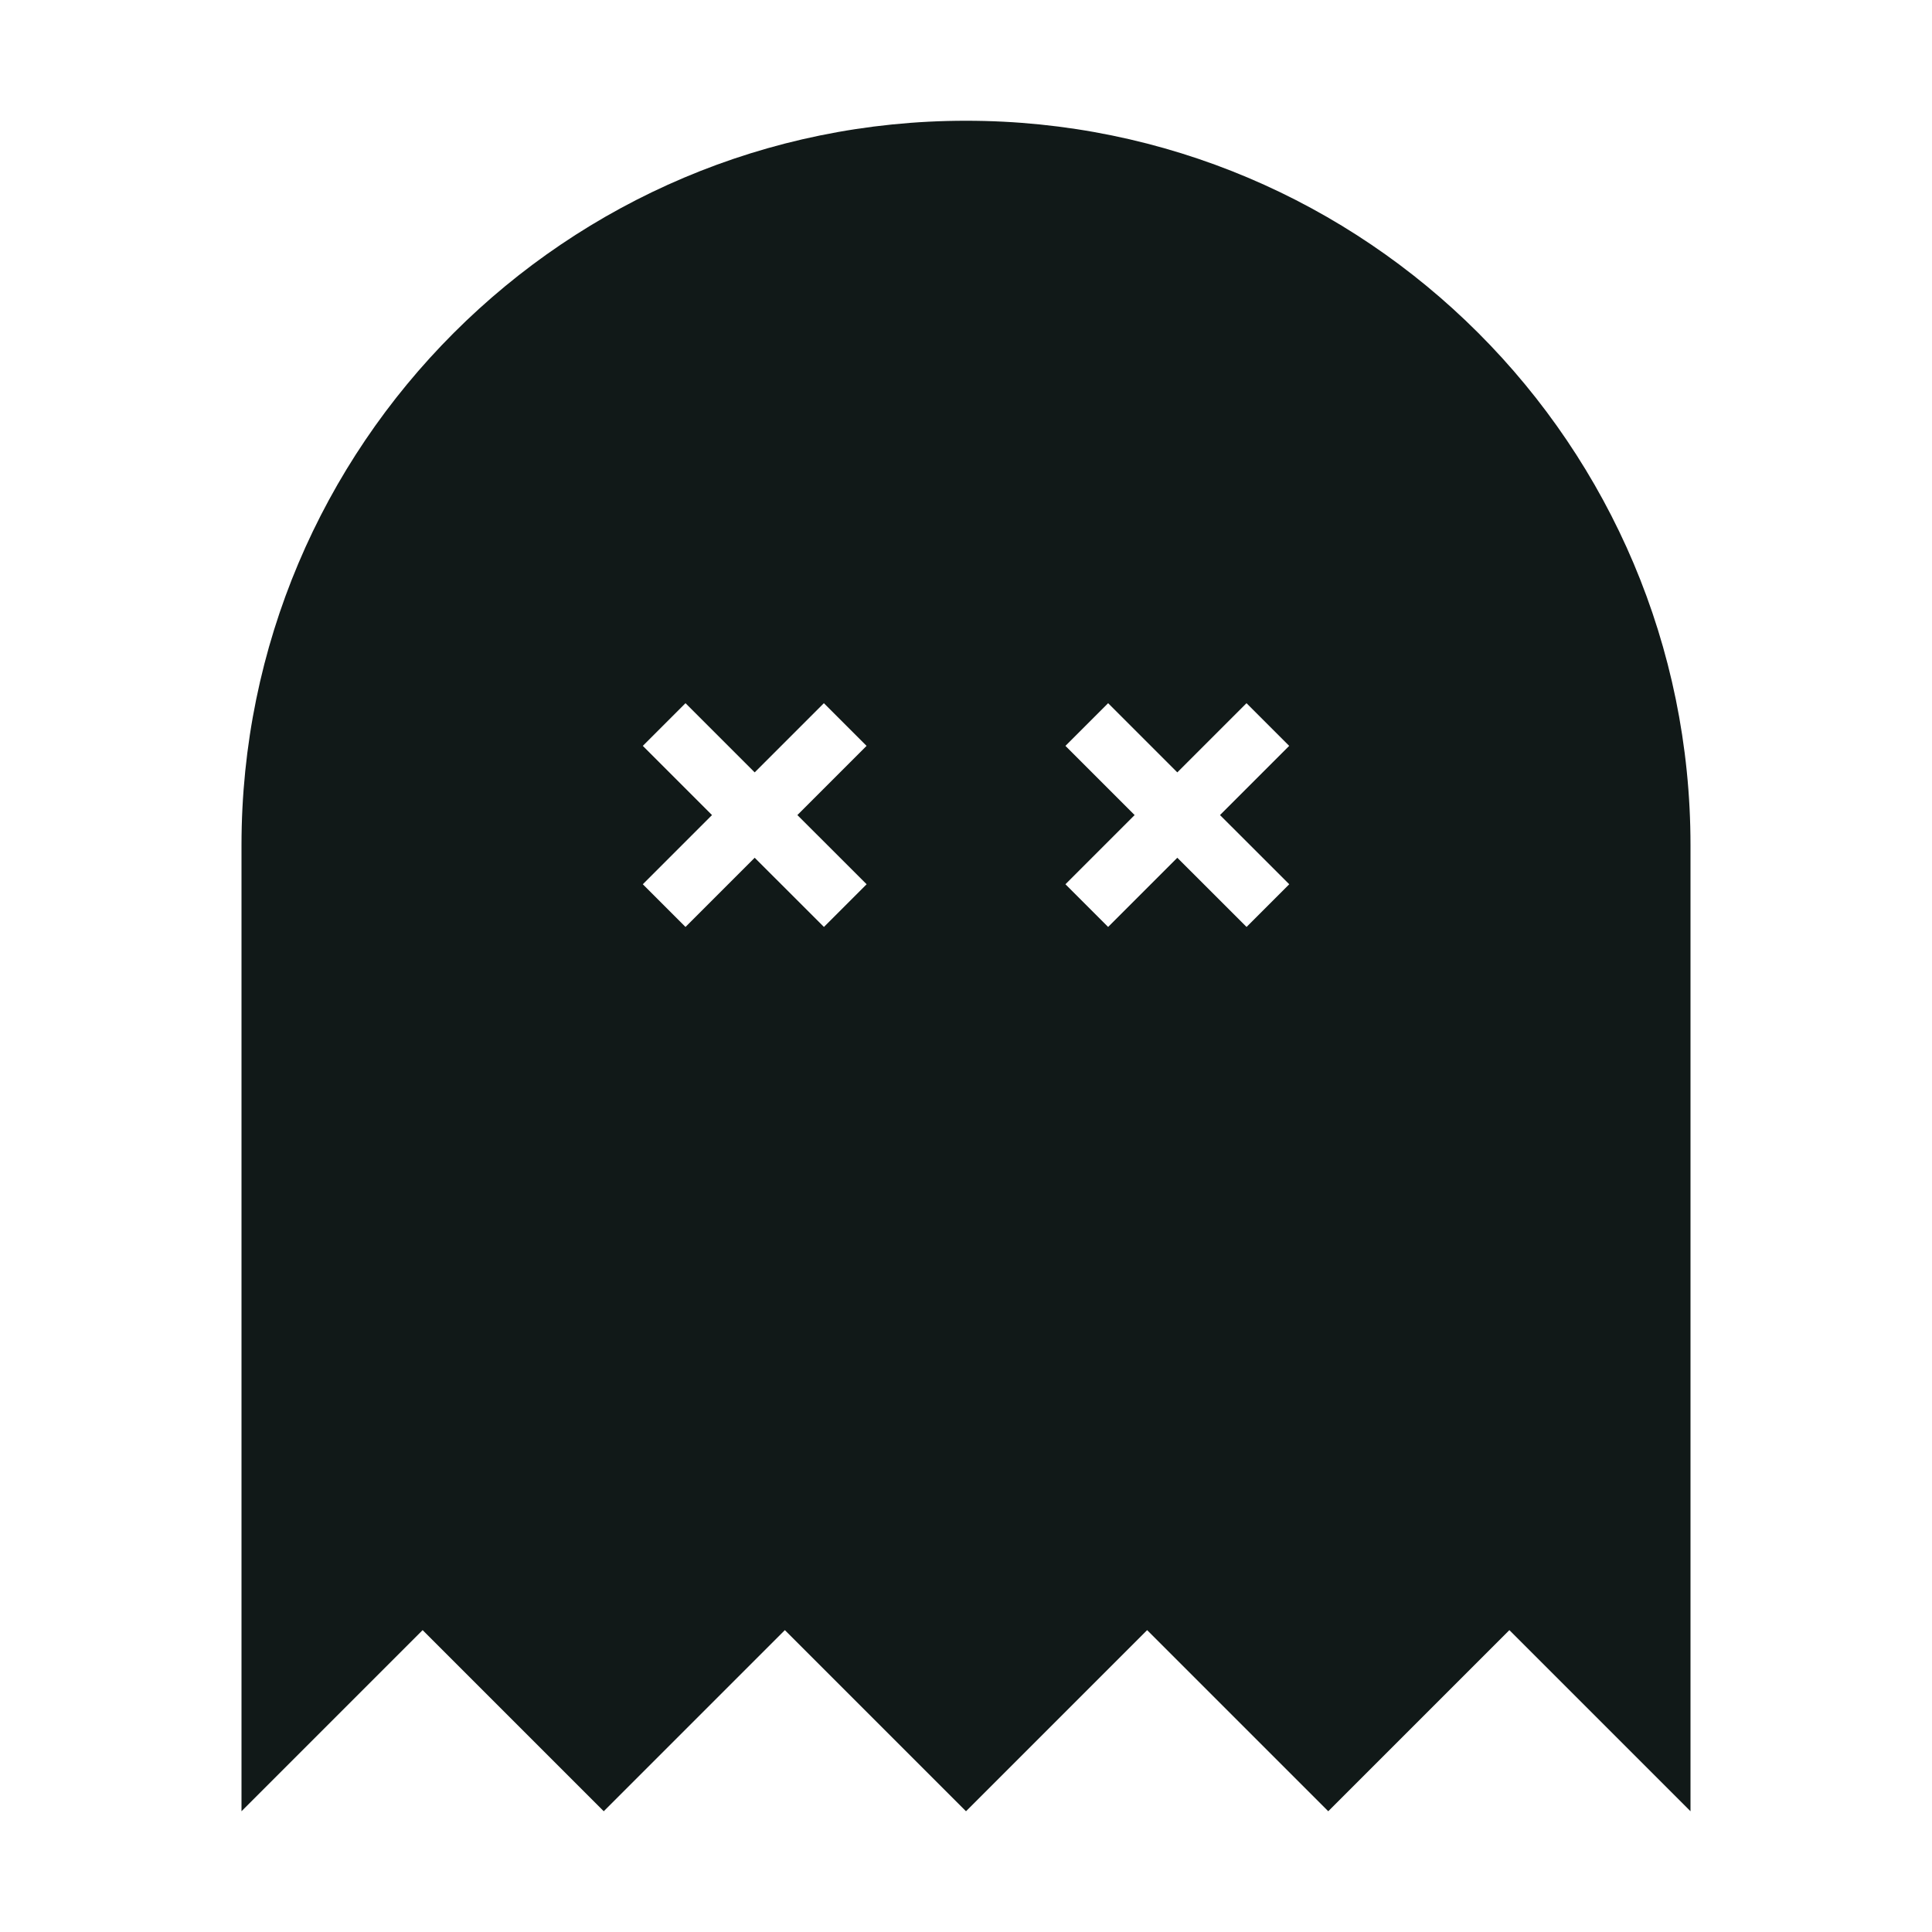 <?xml version="1.0" encoding="utf-8"?><!-- Скачано с сайта svg4.ru / Downloaded from svg4.ru -->
<svg version="1.1" id="Uploaded to svgrepo.com" xmlns="http://www.w3.org/2000/svg" xmlns:xlink="http://www.w3.org/1999/xlink" 
	 width="800px" height="800px" viewBox="0 0 32 32" xml:space="preserve">
<style type="text/css">
	.sharpcorners_een{fill:#111918;}
	.st0{fill:#111918;}
</style>
<path class="sharpcorners_een" d="M16,2C9.373,2,4,7.373,4,14v16l3-3l3,3l3-3l3,3l3-3l3,3l3-3l3,3V14C28,7.373,22.627,2,16,2z
	 M14.354,14.646l-0.707,0.707L12.5,14.207l-1.146,1.146l-0.707-0.707l1.146-1.146l-1.146-1.146l0.707-0.707l1.146,1.146l1.146-1.146
	l0.707,0.707L13.207,13.5L14.354,14.646z M21.354,14.646l-0.707,0.707L19.5,14.207l-1.146,1.146l-0.707-0.707l1.146-1.146
	l-1.146-1.146l0.707-0.707l1.146,1.146l1.146-1.146l0.707,0.707L20.207,13.5L21.354,14.646z"/>
</svg>